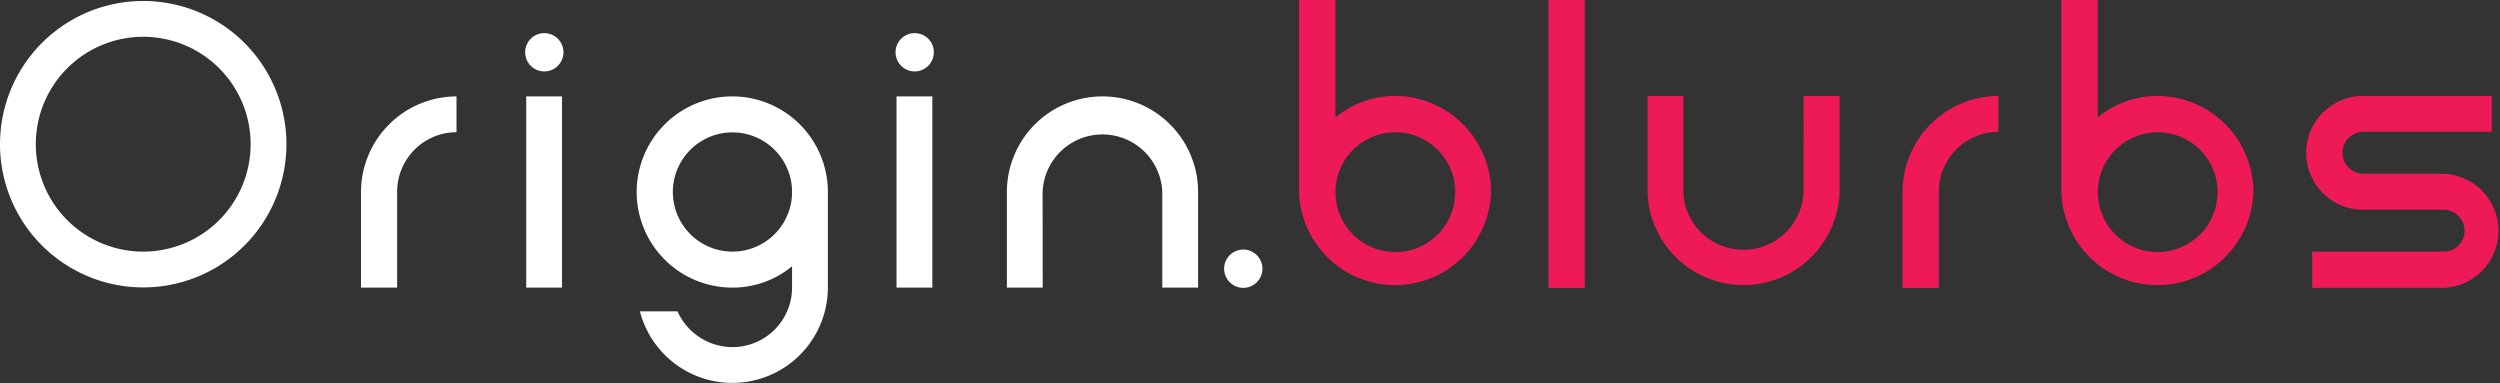 <svg xmlns="http://www.w3.org/2000/svg" viewBox="0 0 279.3 42.81"><rect x="0" y="0" width="279.3" height="42.81" fill="#333333" stroke="none"/><defs><style>.cls-1{fill:#ee1957;}.cls-2{fill:#fff;}</style></defs><title>footer-logo</title><g id="Layer_2" data-name="Layer 2"><g id="Footer"><path class="cls-1" d="M166.58,21.45a10.73,10.73,0,0,1-21.45,0V0h4.07V13.12a10.43,10.43,0,0,1,6.66-2.4A10.75,10.75,0,0,1,166.58,21.45Zm-4,0a6.69,6.69,0,1,0-6.71,6.71A6.67,6.67,0,0,0,162.57,21.45Z"/><path class="cls-1" d="M173,0h4.06V32.17H173Z"/><path class="cls-1" d="M201.51,10.72h4V21.45a10.73,10.73,0,0,1-21.45,0V10.72h4V21.45a6.72,6.72,0,0,0,13.43,0Z"/><path class="cls-1" d="M223.27,10.72v4a6.69,6.69,0,0,0-6.66,6.72V32.17h-4.06V21.45A10.74,10.74,0,0,1,223.27,10.72Z"/><path class="cls-1" d="M251.75,21.45a10.73,10.73,0,0,1-21.45,0V0h4.06V13.12a10.45,10.45,0,0,1,6.67-2.4A10.75,10.75,0,0,1,251.75,21.45Zm-4,0A6.69,6.69,0,1,0,241,28.16,6.68,6.68,0,0,0,247.74,21.45Z"/><path class="cls-1" d="M278.38,10.72v4H264.21a2.35,2.35,0,1,0,0,4.69H273a6.38,6.38,0,0,1,0,12.75H258.32V28.11H273a2.33,2.33,0,0,0,2.34-2.34A2.36,2.36,0,0,0,273,23.43h-8.74a6.36,6.36,0,1,1,0-12.71Z"/><circle class="cls-2" cx="60.81" cy="5.84" r="2.14"/><circle class="cls-2" cx="102.19" cy="5.84" r="2.14"/><path class="cls-2" d="M0,16.11a16,16,0,1,1,16,16A16,16,0,0,1,0,16.11Zm4,0a12,12,0,1,0,12-12A12,12,0,0,0,4,16.11Z"/><path class="cls-2" d="M51,10.77v4a6.65,6.65,0,0,0-6.63,6.68V32.13H40.33V21.45A10.7,10.7,0,0,1,51,10.77Z"/><path class="cls-2" d="M58.79,10.77h4V32.13h-4Z"/><path class="cls-2" d="M88.49,32.08V29.75a10.42,10.42,0,0,1-6.68,2.38A10.68,10.68,0,1,1,92.49,21.45V32.13a10.67,10.67,0,0,1-21,2.65h4.2a6.75,6.75,0,0,0,6.12,4,6.66,6.66,0,0,0,6.68-6.64Zm0-10.63a6.66,6.66,0,1,0-13.32,0,6.66,6.66,0,0,0,13.32,0Z"/><path class="cls-2" d="M100.16,10.77h4V32.13h-4Z"/><path class="cls-2" d="M116.49,32.13h-4V21.45a10.68,10.68,0,1,1,21.36,0V32.13h-4V21.45a6.69,6.69,0,0,0-13.37,0Z"/><circle class="cls-2" cx="138.9" cy="30.02" r="2.14"/></g></g></svg>